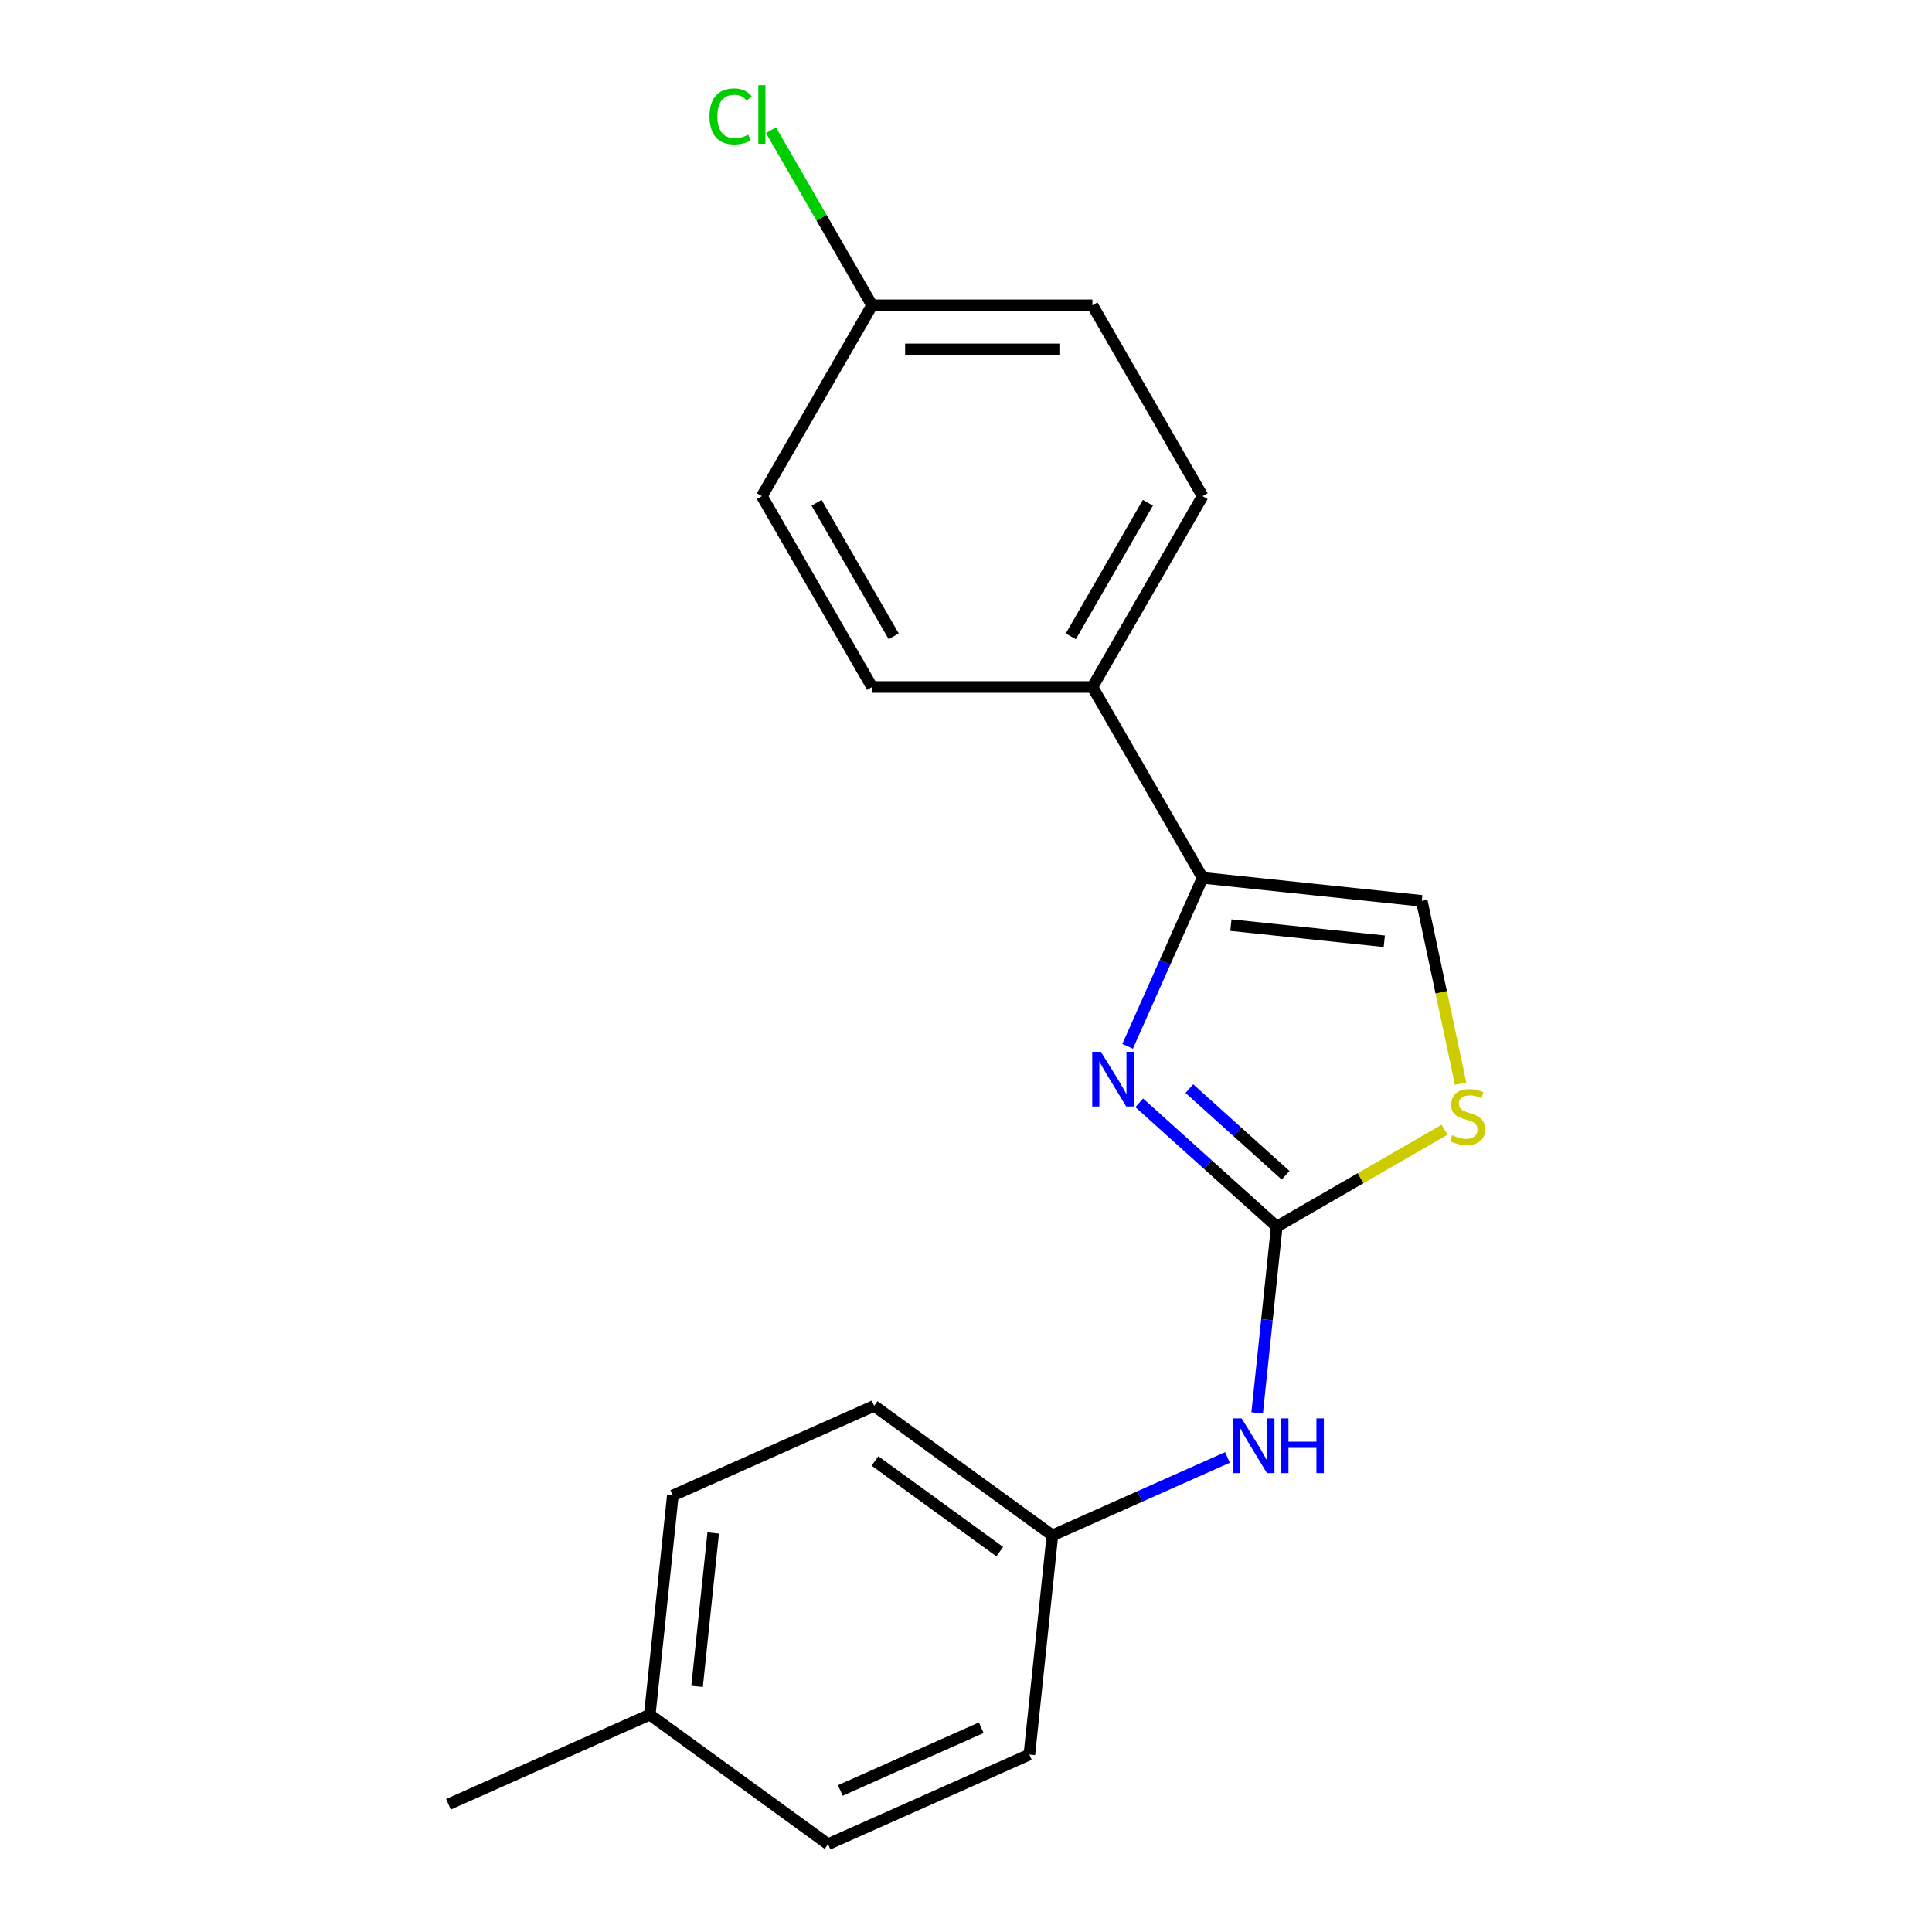 <?xml version='1.0' encoding='iso-8859-1'?>
<svg version='1.1' baseProfile='full'
              xmlns='http://www.w3.org/2000/svg'
                      xmlns:rdkit='http://www.rdkit.org/xml'
                      xmlns:xlink='http://www.w3.org/1999/xlink'
                  xml:space='preserve'
width='1000px' height='1000px' viewBox='0 0 1000 1000'>
<!-- END OF HEADER -->
<rect style='opacity:1.0;fill:#FFFFFF;stroke:none' width='1000' height='1000' x='0' y='0'> </rect>
<path class='bond-0' d='M 589.672,570.806 L 625.258,602.847' style='fill:none;fill-rule:evenodd;stroke:#0000FF;stroke-width:6px;stroke-linecap:butt;stroke-linejoin:miter;stroke-opacity:1' />
<path class='bond-0' d='M 625.258,602.847 L 660.844,634.889' style='fill:none;fill-rule:evenodd;stroke:#000000;stroke-width:6px;stroke-linecap:butt;stroke-linejoin:miter;stroke-opacity:1' />
<path class='bond-0' d='M 615.612,563.465 L 640.522,585.895' style='fill:none;fill-rule:evenodd;stroke:#0000FF;stroke-width:6px;stroke-linecap:butt;stroke-linejoin:miter;stroke-opacity:1' />
<path class='bond-0' d='M 640.522,585.895 L 665.433,608.324' style='fill:none;fill-rule:evenodd;stroke:#000000;stroke-width:6px;stroke-linecap:butt;stroke-linejoin:miter;stroke-opacity:1' />
<path class='bond-1' d='M 583.655,541.556 L 603.064,497.962' style='fill:none;fill-rule:evenodd;stroke:#0000FF;stroke-width:6px;stroke-linecap:butt;stroke-linejoin:miter;stroke-opacity:1' />
<path class='bond-1' d='M 603.064,497.962 L 622.473,454.368' style='fill:none;fill-rule:evenodd;stroke:#000000;stroke-width:6px;stroke-linecap:butt;stroke-linejoin:miter;stroke-opacity:1' />
<path class='bond-2' d='M 660.844,634.889 L 704.268,609.818' style='fill:none;fill-rule:evenodd;stroke:#000000;stroke-width:6px;stroke-linecap:butt;stroke-linejoin:miter;stroke-opacity:1' />
<path class='bond-2' d='M 704.268,609.818 L 747.692,584.748' style='fill:none;fill-rule:evenodd;stroke:#CCCC00;stroke-width:6px;stroke-linecap:butt;stroke-linejoin:miter;stroke-opacity:1' />
<path class='bond-4' d='M 660.844,634.889 L 655.777,683.101' style='fill:none;fill-rule:evenodd;stroke:#000000;stroke-width:6px;stroke-linecap:butt;stroke-linejoin:miter;stroke-opacity:1' />
<path class='bond-4' d='M 655.777,683.101 L 650.71,731.313' style='fill:none;fill-rule:evenodd;stroke:#0000FF;stroke-width:6px;stroke-linecap:butt;stroke-linejoin:miter;stroke-opacity:1' />
<path class='bond-3' d='M 622.473,454.368 L 735.909,466.291' style='fill:none;fill-rule:evenodd;stroke:#000000;stroke-width:6px;stroke-linecap:butt;stroke-linejoin:miter;stroke-opacity:1' />
<path class='bond-3' d='M 637.104,478.844 L 716.509,487.19' style='fill:none;fill-rule:evenodd;stroke:#000000;stroke-width:6px;stroke-linecap:butt;stroke-linejoin:miter;stroke-opacity:1' />
<path class='bond-5' d='M 622.473,454.368 L 565.443,355.589' style='fill:none;fill-rule:evenodd;stroke:#000000;stroke-width:6px;stroke-linecap:butt;stroke-linejoin:miter;stroke-opacity:1' />
<path class='bond-19' d='M 756.016,560.887 L 745.962,513.589' style='fill:none;fill-rule:evenodd;stroke:#CCCC00;stroke-width:6px;stroke-linecap:butt;stroke-linejoin:miter;stroke-opacity:1' />
<path class='bond-19' d='M 745.962,513.589 L 735.909,466.291' style='fill:none;fill-rule:evenodd;stroke:#000000;stroke-width:6px;stroke-linecap:butt;stroke-linejoin:miter;stroke-opacity:1' />
<path class='bond-8' d='M 635.33,754.376 L 590.026,774.547' style='fill:none;fill-rule:evenodd;stroke:#0000FF;stroke-width:6px;stroke-linecap:butt;stroke-linejoin:miter;stroke-opacity:1' />
<path class='bond-8' d='M 590.026,774.547 L 544.722,794.717' style='fill:none;fill-rule:evenodd;stroke:#000000;stroke-width:6px;stroke-linecap:butt;stroke-linejoin:miter;stroke-opacity:1' />
<path class='bond-6' d='M 565.443,355.589 L 622.473,256.81' style='fill:none;fill-rule:evenodd;stroke:#000000;stroke-width:6px;stroke-linecap:butt;stroke-linejoin:miter;stroke-opacity:1' />
<path class='bond-6' d='M 554.242,329.366 L 594.163,260.221' style='fill:none;fill-rule:evenodd;stroke:#000000;stroke-width:6px;stroke-linecap:butt;stroke-linejoin:miter;stroke-opacity:1' />
<path class='bond-7' d='M 565.443,355.589 L 451.383,355.589' style='fill:none;fill-rule:evenodd;stroke:#000000;stroke-width:6px;stroke-linecap:butt;stroke-linejoin:miter;stroke-opacity:1' />
<path class='bond-10' d='M 622.473,256.81 L 565.443,158.031' style='fill:none;fill-rule:evenodd;stroke:#000000;stroke-width:6px;stroke-linecap:butt;stroke-linejoin:miter;stroke-opacity:1' />
<path class='bond-11' d='M 451.383,355.589 L 394.352,256.81' style='fill:none;fill-rule:evenodd;stroke:#000000;stroke-width:6px;stroke-linecap:butt;stroke-linejoin:miter;stroke-opacity:1' />
<path class='bond-11' d='M 462.584,329.366 L 422.663,260.221' style='fill:none;fill-rule:evenodd;stroke:#000000;stroke-width:6px;stroke-linecap:butt;stroke-linejoin:miter;stroke-opacity:1' />
<path class='bond-14' d='M 544.722,794.717 L 532.8,908.153' style='fill:none;fill-rule:evenodd;stroke:#000000;stroke-width:6px;stroke-linecap:butt;stroke-linejoin:miter;stroke-opacity:1' />
<path class='bond-15' d='M 544.722,794.717 L 452.445,727.674' style='fill:none;fill-rule:evenodd;stroke:#000000;stroke-width:6px;stroke-linecap:butt;stroke-linejoin:miter;stroke-opacity:1' />
<path class='bond-15' d='M 517.472,803.116 L 452.878,756.186' style='fill:none;fill-rule:evenodd;stroke:#000000;stroke-width:6px;stroke-linecap:butt;stroke-linejoin:miter;stroke-opacity:1' />
<path class='bond-9' d='M 451.383,158.031 L 394.352,256.81' style='fill:none;fill-rule:evenodd;stroke:#000000;stroke-width:6px;stroke-linecap:butt;stroke-linejoin:miter;stroke-opacity:1' />
<path class='bond-12' d='M 451.383,158.031 L 425.213,112.704' style='fill:none;fill-rule:evenodd;stroke:#000000;stroke-width:6px;stroke-linecap:butt;stroke-linejoin:miter;stroke-opacity:1' />
<path class='bond-12' d='M 425.213,112.704 L 399.044,67.377' style='fill:none;fill-rule:evenodd;stroke:#00CC00;stroke-width:6px;stroke-linecap:butt;stroke-linejoin:miter;stroke-opacity:1' />
<path class='bond-20' d='M 451.383,158.031 L 565.443,158.031' style='fill:none;fill-rule:evenodd;stroke:#000000;stroke-width:6px;stroke-linecap:butt;stroke-linejoin:miter;stroke-opacity:1' />
<path class='bond-20' d='M 468.492,180.843 L 548.334,180.843' style='fill:none;fill-rule:evenodd;stroke:#000000;stroke-width:6px;stroke-linecap:butt;stroke-linejoin:miter;stroke-opacity:1' />
<path class='bond-13' d='M 336.323,887.502 L 348.246,774.067' style='fill:none;fill-rule:evenodd;stroke:#000000;stroke-width:6px;stroke-linecap:butt;stroke-linejoin:miter;stroke-opacity:1' />
<path class='bond-13' d='M 360.799,872.872 L 369.145,793.467' style='fill:none;fill-rule:evenodd;stroke:#000000;stroke-width:6px;stroke-linecap:butt;stroke-linejoin:miter;stroke-opacity:1' />
<path class='bond-18' d='M 336.323,887.502 L 232.124,933.895' style='fill:none;fill-rule:evenodd;stroke:#000000;stroke-width:6px;stroke-linecap:butt;stroke-linejoin:miter;stroke-opacity:1' />
<path class='bond-21' d='M 336.323,887.502 L 428.6,954.545' style='fill:none;fill-rule:evenodd;stroke:#000000;stroke-width:6px;stroke-linecap:butt;stroke-linejoin:miter;stroke-opacity:1' />
<path class='bond-16' d='M 532.8,908.153 L 428.6,954.545' style='fill:none;fill-rule:evenodd;stroke:#000000;stroke-width:6px;stroke-linecap:butt;stroke-linejoin:miter;stroke-opacity:1' />
<path class='bond-16' d='M 507.891,894.272 L 434.952,926.747' style='fill:none;fill-rule:evenodd;stroke:#000000;stroke-width:6px;stroke-linecap:butt;stroke-linejoin:miter;stroke-opacity:1' />
<path class='bond-17' d='M 452.445,727.674 L 348.246,774.067' style='fill:none;fill-rule:evenodd;stroke:#000000;stroke-width:6px;stroke-linecap:butt;stroke-linejoin:miter;stroke-opacity:1' />
<path  class='atom-0' d='M 569.821 544.408
L 579.101 559.408
Q 580.021 560.888, 581.501 563.568
Q 582.981 566.248, 583.061 566.408
L 583.061 544.408
L 586.821 544.408
L 586.821 572.728
L 582.941 572.728
L 572.981 556.328
Q 571.821 554.408, 570.581 552.208
Q 569.381 550.008, 569.021 549.328
L 569.021 572.728
L 565.341 572.728
L 565.341 544.408
L 569.821 544.408
' fill='#0000FF'/>
<path  class='atom-3' d='M 751.623 587.579
Q 751.943 587.699, 753.263 588.259
Q 754.583 588.819, 756.023 589.179
Q 757.503 589.499, 758.943 589.499
Q 761.623 589.499, 763.183 588.219
Q 764.743 586.899, 764.743 584.619
Q 764.743 583.059, 763.943 582.099
Q 763.183 581.139, 761.983 580.619
Q 760.783 580.099, 758.783 579.499
Q 756.263 578.739, 754.743 578.019
Q 753.263 577.299, 752.183 575.779
Q 751.143 574.259, 751.143 571.699
Q 751.143 568.139, 753.543 565.939
Q 755.983 563.739, 760.783 563.739
Q 764.063 563.739, 767.783 565.299
L 766.863 568.379
Q 763.463 566.979, 760.903 566.979
Q 758.143 566.979, 756.623 568.139
Q 755.103 569.259, 755.143 571.219
Q 755.143 572.739, 755.903 573.659
Q 756.703 574.579, 757.823 575.099
Q 758.983 575.619, 760.903 576.219
Q 763.463 577.019, 764.983 577.819
Q 766.503 578.619, 767.583 580.259
Q 768.703 581.859, 768.703 584.619
Q 768.703 588.539, 766.063 590.659
Q 763.463 592.739, 759.103 592.739
Q 756.583 592.739, 754.663 592.179
Q 752.783 591.659, 750.543 590.739
L 751.623 587.579
' fill='#CCCC00'/>
<path  class='atom-5' d='M 642.662 734.165
L 651.942 749.165
Q 652.862 750.645, 654.342 753.325
Q 655.822 756.005, 655.902 756.165
L 655.902 734.165
L 659.662 734.165
L 659.662 762.485
L 655.782 762.485
L 645.822 746.085
Q 644.662 744.165, 643.422 741.965
Q 642.222 739.765, 641.862 739.085
L 641.862 762.485
L 638.182 762.485
L 638.182 734.165
L 642.662 734.165
' fill='#0000FF'/>
<path  class='atom-5' d='M 663.062 734.165
L 666.902 734.165
L 666.902 746.205
L 681.382 746.205
L 681.382 734.165
L 685.222 734.165
L 685.222 762.485
L 681.382 762.485
L 681.382 749.405
L 666.902 749.405
L 666.902 762.485
L 663.062 762.485
L 663.062 734.165
' fill='#0000FF'/>
<path  class='atom-13' d='M 367.232 60.231
Q 367.232 53.191, 370.512 49.511
Q 373.832 45.791, 380.112 45.791
Q 385.952 45.791, 389.072 49.911
L 386.432 52.071
Q 384.152 49.071, 380.112 49.071
Q 375.832 49.071, 373.552 51.951
Q 371.312 54.791, 371.312 60.231
Q 371.312 65.831, 373.632 68.711
Q 375.992 71.591, 380.552 71.591
Q 383.672 71.591, 387.312 69.711
L 388.432 72.711
Q 386.952 73.671, 384.712 74.231
Q 382.472 74.791, 379.992 74.791
Q 373.832 74.791, 370.512 71.031
Q 367.232 67.271, 367.232 60.231
' fill='#00CC00'/>
<path  class='atom-13' d='M 392.512 44.071
L 396.192 44.071
L 396.192 74.431
L 392.512 74.431
L 392.512 44.071
' fill='#00CC00'/>
</svg>
